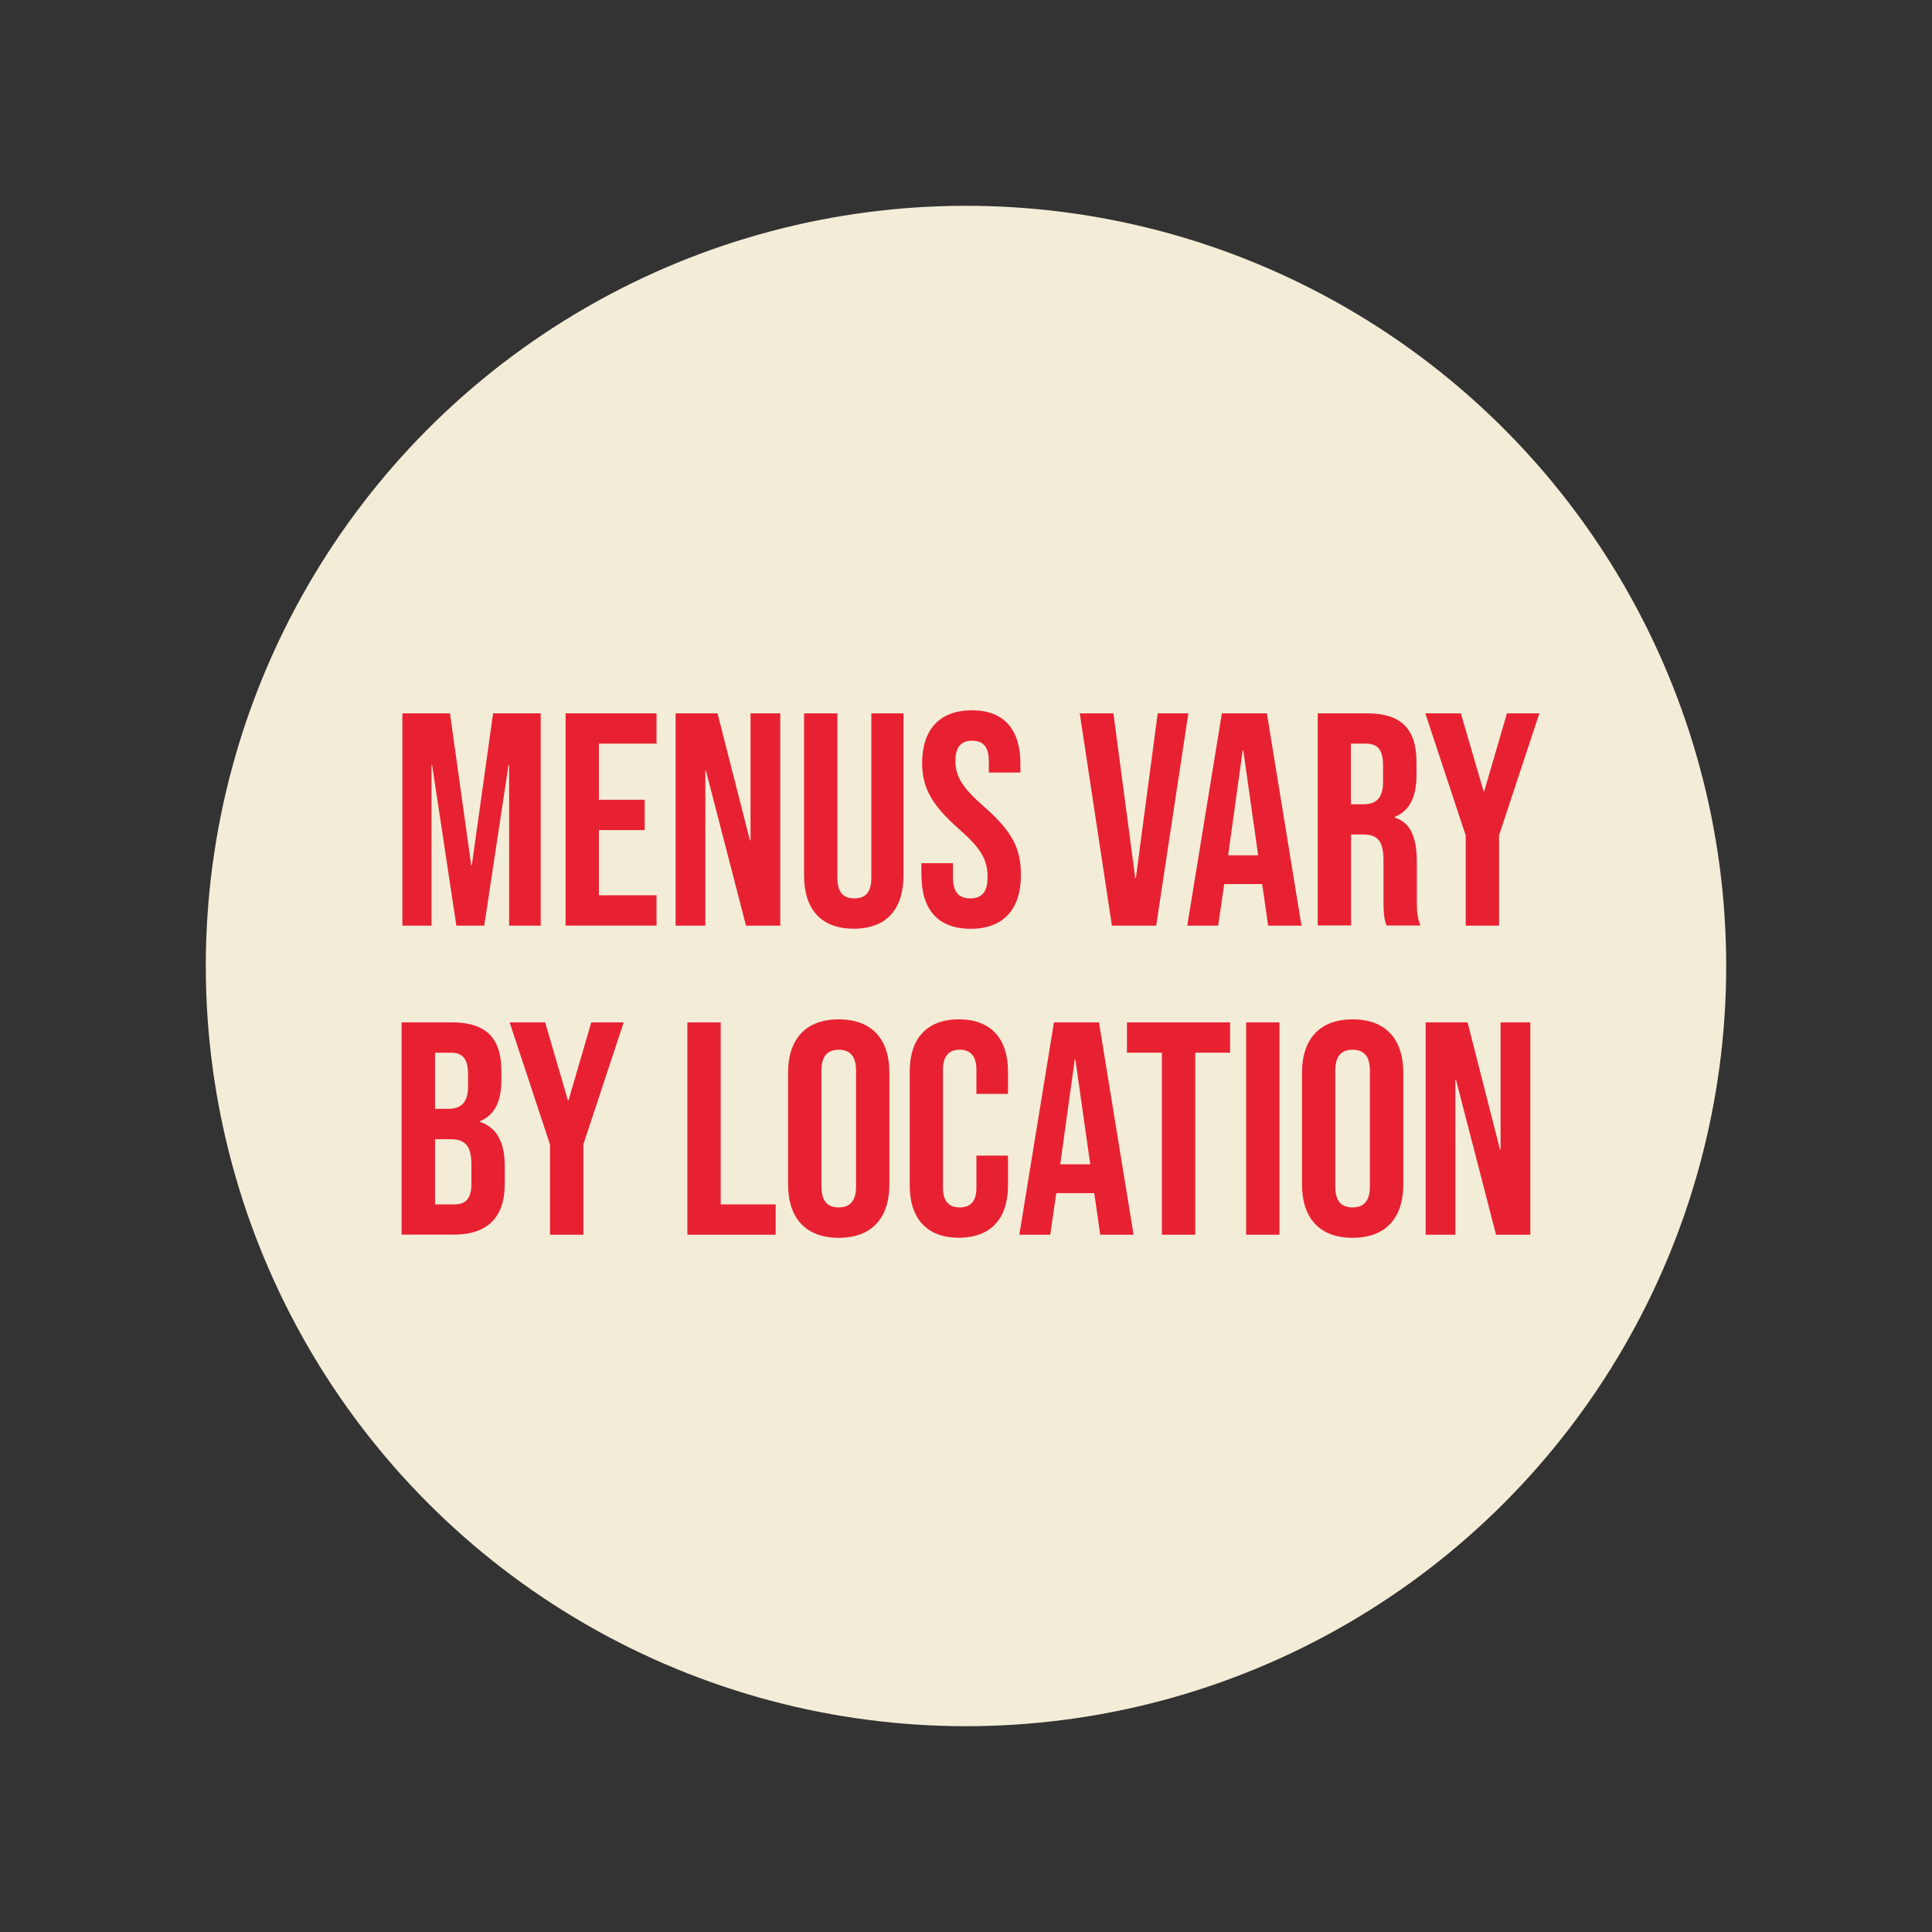 <?xml version="1.0" encoding="UTF-8"?><svg id="Layer_1" xmlns="http://www.w3.org/2000/svg" viewBox="0 0 230 230"><rect x="0" y="0" width="230" height="230" fill="#333333" stroke="none"/><circle cx="115" cy="115" r="90.5" style="fill:#f3edd8;"/><path d="M47.9,84.92h5.67l2.53,18.09h.07l2.53-18.09h5.67v25.28h-3.76v-19.14h-.07l-2.89,19.14h-3.32l-2.89-19.14h-.07v19.14h-3.47v-25.28Z" style="fill:#e82132;"/><path d="M67.33,84.92h10.83v3.61h-6.86v6.68h5.45v3.61h-5.45v7.76h6.86v3.61h-10.83v-25.28Z" style="fill:#e82132;"/><path d="M80.44,84.92h4.98l3.86,15.13h.07v-15.13h3.54v25.28h-4.08l-4.77-18.45h-.07v18.45h-3.54v-25.28Z" style="fill:#e82132;"/><path d="M95.72,104.2v-19.28h3.97v19.57c0,1.81.76,2.46,2.02,2.46s2.02-.65,2.02-2.46v-19.57h3.83v19.28c0,4.04-2.02,6.36-5.92,6.36s-5.92-2.31-5.92-6.36Z" style="fill:#e82132;"/><path d="M109.69,104.2v-1.44h3.76v1.73c0,1.81.79,2.46,2.06,2.46s2.06-.65,2.06-2.53c0-2.09-.79-3.43-3.39-5.71-3.32-2.92-4.4-4.98-4.4-7.87,0-3.97,2.06-6.28,5.92-6.28s5.78,2.31,5.78,6.36v1.05h-3.76v-1.3c0-1.81-.72-2.49-1.99-2.49s-1.99.69-1.99,2.42c0,1.84.83,3.18,3.43,5.45,3.32,2.92,4.37,4.95,4.37,8.09,0,4.12-2.09,6.43-5.99,6.43s-5.85-2.31-5.85-6.36Z" style="fill:#e82132;"/><path d="M128.54,84.92h4.01l2.6,19.61h.07l2.6-19.61h3.65l-3.83,25.28h-5.27l-3.83-25.28Z" style="fill:#e82132;"/><path d="M145.44,84.92h5.38l4.12,25.28h-3.97l-.72-5.02v.07h-4.51l-.72,4.95h-3.68l4.12-25.28ZM149.78,101.82l-1.77-12.49h-.07l-1.73,12.49h3.58Z" style="fill:#e82132;"/><path d="M156.85,84.92h5.89c4.12,0,5.89,1.91,5.89,5.81v1.55c0,2.6-.83,4.26-2.6,4.98v.07c1.99.61,2.64,2.49,2.64,5.34v4.44c0,1.23.04,2.13.43,3.07h-4.04c-.22-.65-.36-1.05-.36-3.11v-4.62c0-2.35-.69-3.11-2.49-3.11h-1.37v10.83h-3.97v-25.28ZM162.27,95.75c1.48,0,2.38-.65,2.38-2.67v-1.95c0-1.81-.61-2.6-2.02-2.6h-1.81v7.22h1.44Z" style="fill:#e82132;"/><path d="M174.48,99.44l-4.8-14.52h4.23l2.71,9.28h.07l2.71-9.28h3.86l-4.8,14.52v10.76h-3.97v-10.76Z" style="fill:#e82132;"/><path d="M47.81,121.71h5.99c4.12,0,5.89,1.91,5.89,5.81v1.01c0,2.6-.79,4.22-2.56,4.95v.07c2.13.72,2.96,2.6,2.96,5.27v2.17c0,3.9-2.06,5.99-6.03,5.99h-6.25v-25.28ZM53.34,132c1.48,0,2.38-.65,2.38-2.67v-1.41c0-1.81-.61-2.6-2.02-2.6h-1.91v6.68h1.55ZM54.06,143.38c1.34,0,2.06-.61,2.06-2.49v-2.2c0-2.35-.76-3.07-2.56-3.07h-1.77v7.76h2.28Z" style="fill:#e82132;"/><path d="M65.47,136.23l-4.8-14.52h4.23l2.71,9.28h.07l2.71-9.28h3.86l-4.8,14.52v10.76h-3.97v-10.76Z" style="fill:#e82132;"/><path d="M81.83,121.71h3.97v21.67h6.54v3.61h-10.51v-25.28Z" style="fill:#e82132;"/><path d="M93.82,141v-13.29c0-4.04,2.13-6.36,6.03-6.36s6.03,2.31,6.03,6.36v13.29c0,4.04-2.13,6.36-6.03,6.36s-6.03-2.31-6.03-6.36ZM101.91,141.25v-13.79c0-1.81-.79-2.49-2.06-2.49s-2.06.69-2.06,2.49v13.79c0,1.81.79,2.49,2.06,2.49s2.06-.69,2.06-2.49Z" style="fill:#e82132;"/><path d="M108.3,141.14v-13.58c0-3.9,2.02-6.21,5.85-6.21s5.85,2.31,5.85,6.21v2.67h-3.76v-2.92c0-1.66-.8-2.35-1.99-2.35s-1.99.69-1.99,2.35v14.12c0,1.66.79,2.31,1.99,2.31s1.99-.65,1.99-2.31v-3.86h3.76v3.57c0,3.9-2.02,6.21-5.85,6.21s-5.85-2.31-5.85-6.21Z" style="fill:#e82132;"/><path d="M125.45,121.71h5.38l4.12,25.28h-3.97l-.72-5.02v.07h-4.51l-.72,4.95h-3.68l4.12-25.28ZM129.79,138.61l-1.77-12.49h-.07l-1.73,12.49h3.58Z" style="fill:#e82132;"/><path d="M138.31,125.32h-4.15v-3.61h12.28v3.61h-4.15v21.67h-3.97v-21.67Z" style="fill:#e82132;"/><path d="M148.35,121.71h3.97v25.28h-3.97v-25.28Z" style="fill:#e82132;"/><path d="M155,141v-13.29c0-4.04,2.13-6.36,6.03-6.36s6.03,2.31,6.03,6.36v13.29c0,4.04-2.13,6.36-6.03,6.36s-6.03-2.31-6.03-6.36ZM163.08,141.25v-13.79c0-1.81-.79-2.49-2.06-2.49s-2.06.69-2.06,2.49v13.79c0,1.81.79,2.49,2.06,2.49s2.06-.69,2.06-2.49Z" style="fill:#e82132;"/><path d="M169.73,121.71h4.98l3.86,15.13h.07v-15.13h3.54v25.28h-4.08l-4.77-18.45h-.07v18.45h-3.54v-25.28Z" style="fill:#e82132;"/></svg>